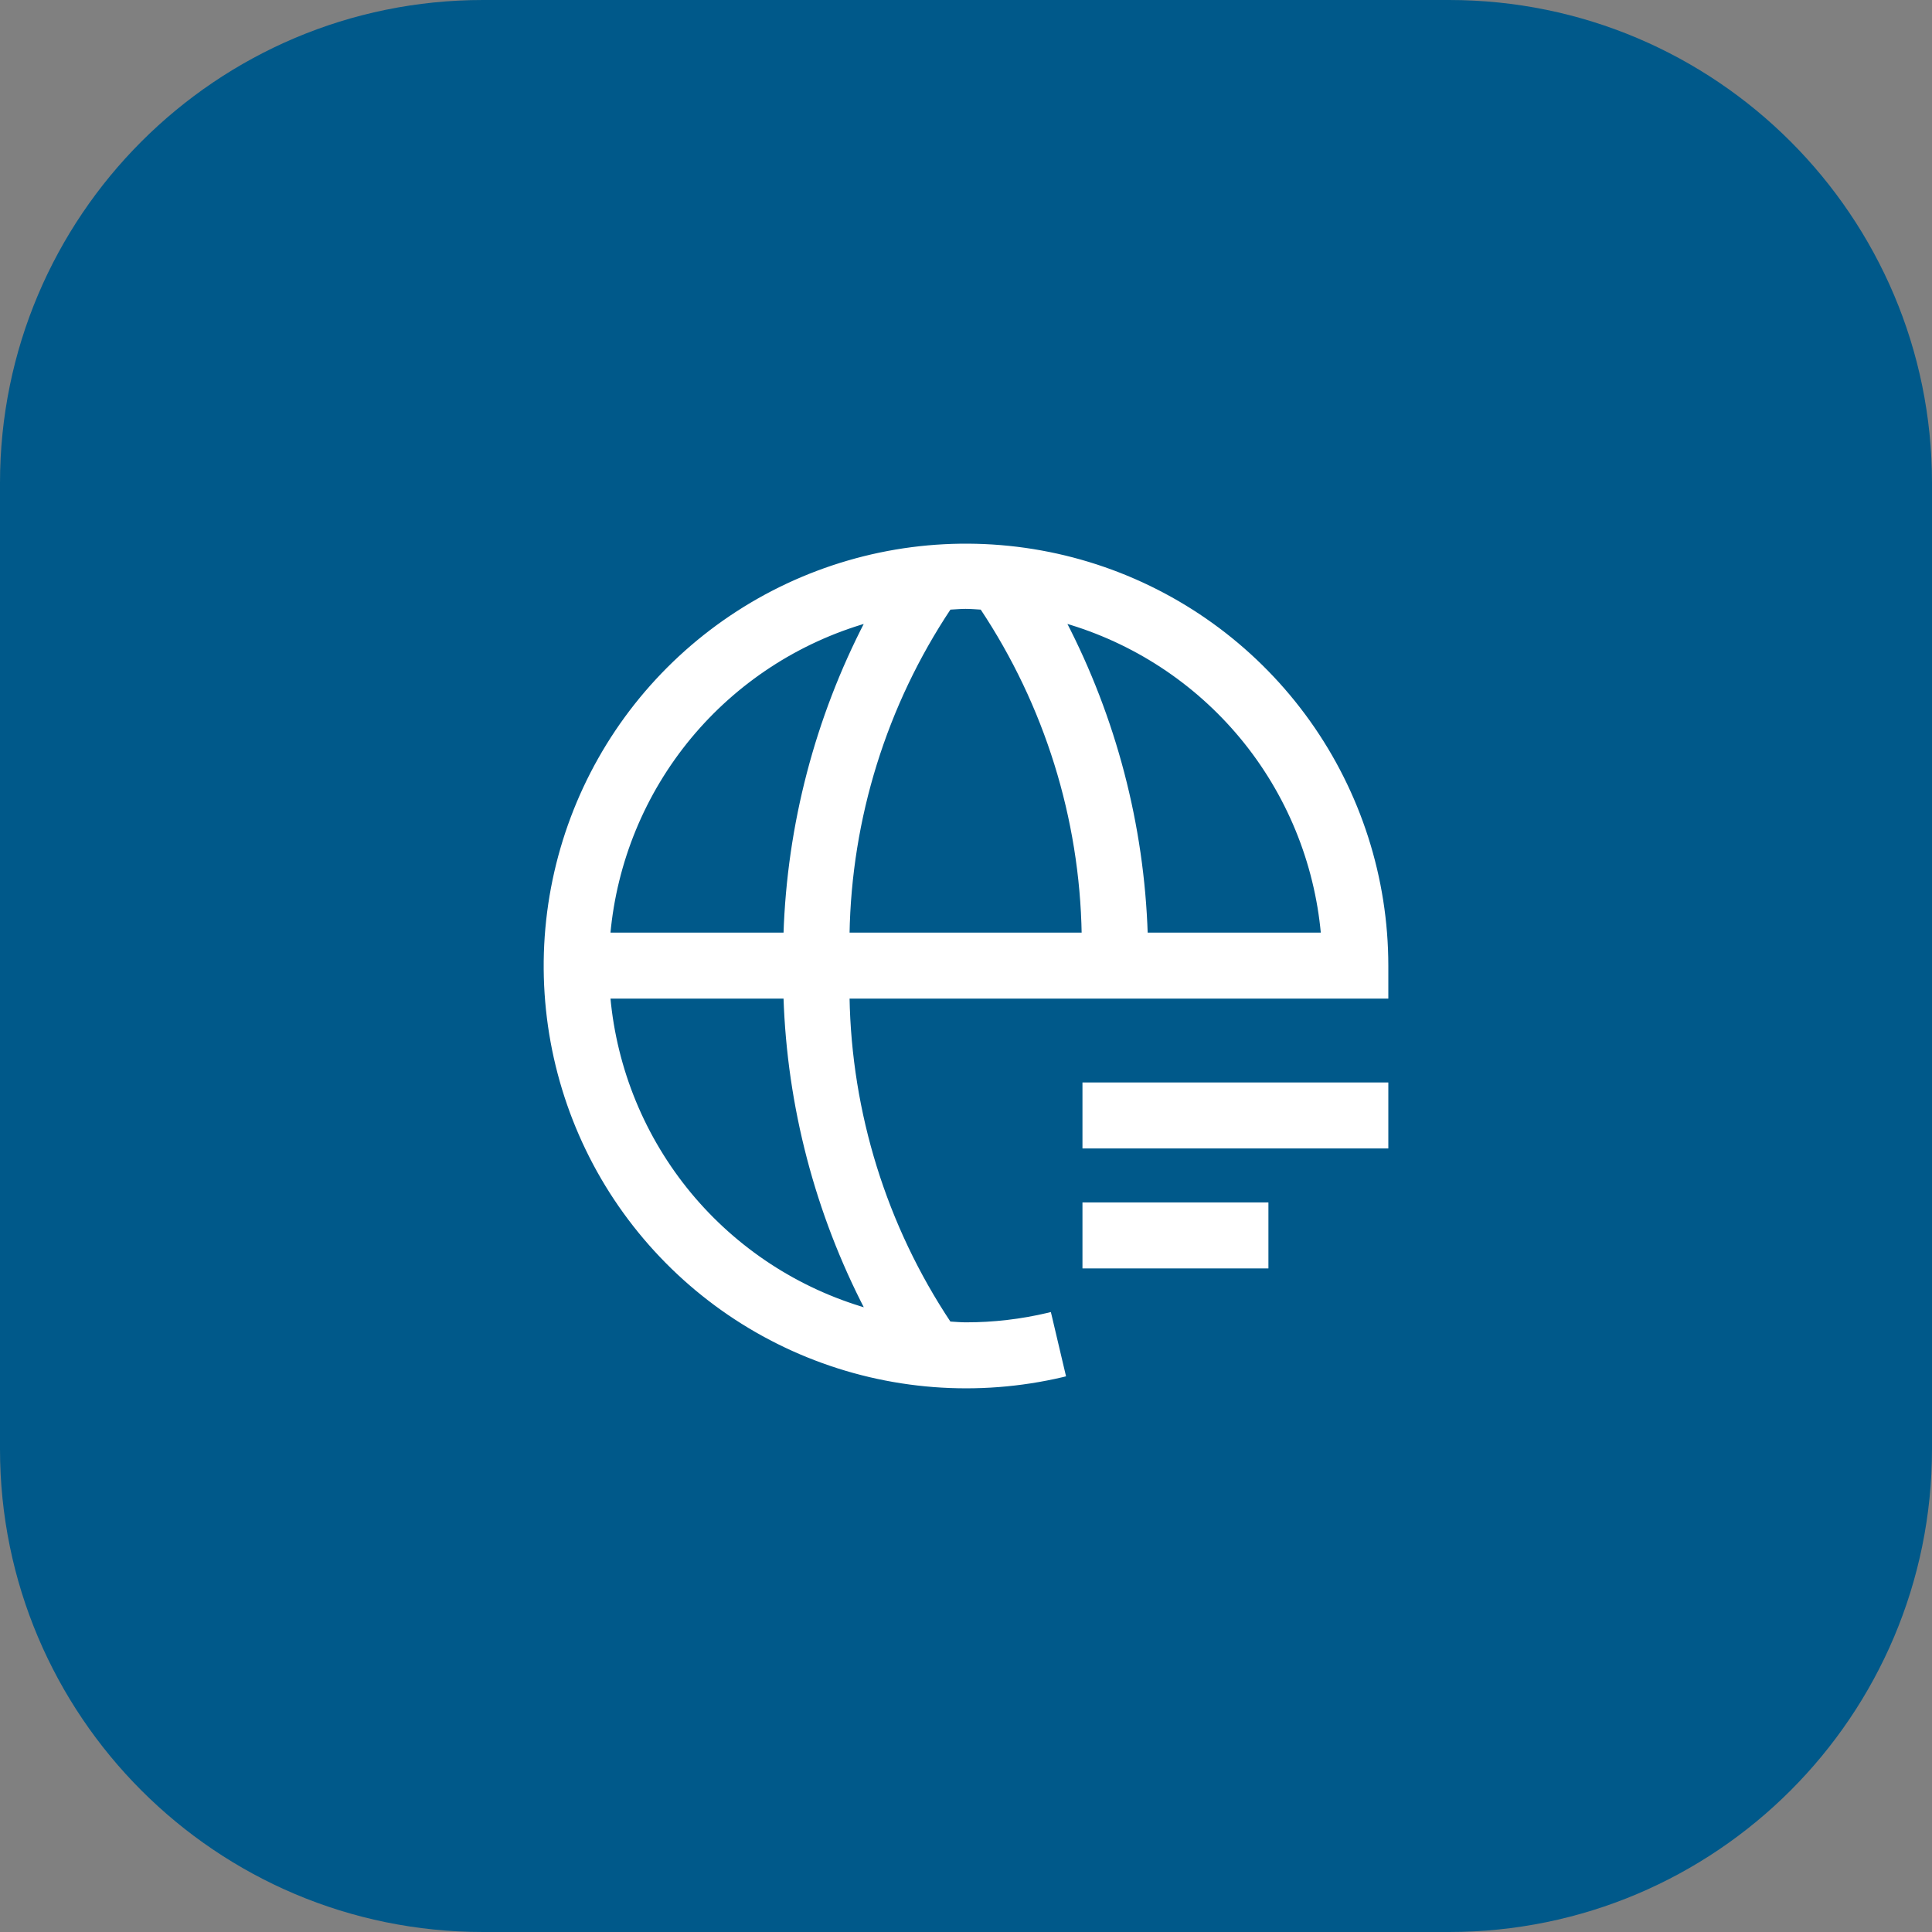 <?xml version="1.0" encoding="UTF-8"?>
<svg xmlns="http://www.w3.org/2000/svg" width="32" height="32" viewBox="0 0 32 32" fill="none">
  <rect x="0" y="0" width="32" height="32" fill="#808080" stroke="none"/>
  <path d="M0 8C0 3.582 3.582 0 8 0H24C28.418 0 32 3.582 32 8V24C32 28.418 28.418 32 24 32H8C3.582 32 0 28.418 0 24V8Z" fill="#00598A"></path>
  <path d="M20.984 19.941V20.984H17.954V19.941H20.984ZM22.97 17.954V18.997H17.954V17.954H22.97Z" fill="white" stroke="white" stroke-width="0.05"></path>
  <path d="M14.047 9.309C15.436 8.903 16.917 8.941 18.284 9.415C19.652 9.89 20.837 10.778 21.677 11.956C22.517 13.135 22.969 14.546 22.97 15.993V16.515H14.046C14.079 18.438 14.662 20.312 15.727 21.913C15.818 21.918 15.903 21.927 15.993 21.927C16.455 21.928 16.915 21.874 17.363 21.768L17.387 21.762L17.393 21.786L17.621 22.753L17.627 22.778L17.603 22.784C16.195 23.116 14.717 23.002 13.376 22.457C12.036 21.913 10.898 20.964 10.12 19.744C9.343 18.523 8.966 17.09 9.039 15.645C9.113 14.2 9.634 12.813 10.531 11.678C11.429 10.543 12.658 9.714 14.047 9.309ZM10.084 16.515C10.192 17.713 10.66 18.85 11.428 19.777C12.19 20.695 13.21 21.362 14.356 21.693C13.524 20.09 13.061 18.32 13.002 16.515H10.084ZM17.631 10.294C18.463 11.897 18.926 13.666 18.985 15.472H21.904C21.796 14.274 21.328 13.136 20.56 12.21C19.798 11.292 18.777 10.624 17.631 10.294ZM15.728 10.073C14.662 11.674 14.079 13.548 14.046 15.472H17.941C17.908 13.548 17.324 11.675 16.258 10.073C16.168 10.068 16.083 10.06 15.993 10.06C15.903 10.06 15.819 10.069 15.728 10.073ZM14.355 10.294C13.21 10.625 12.19 11.292 11.428 12.21C10.66 13.136 10.192 14.274 10.084 15.472H13.002C13.061 13.667 13.523 11.897 14.355 10.294Z" fill="white" stroke="white" stroke-width="0.05"></path>
</svg>
